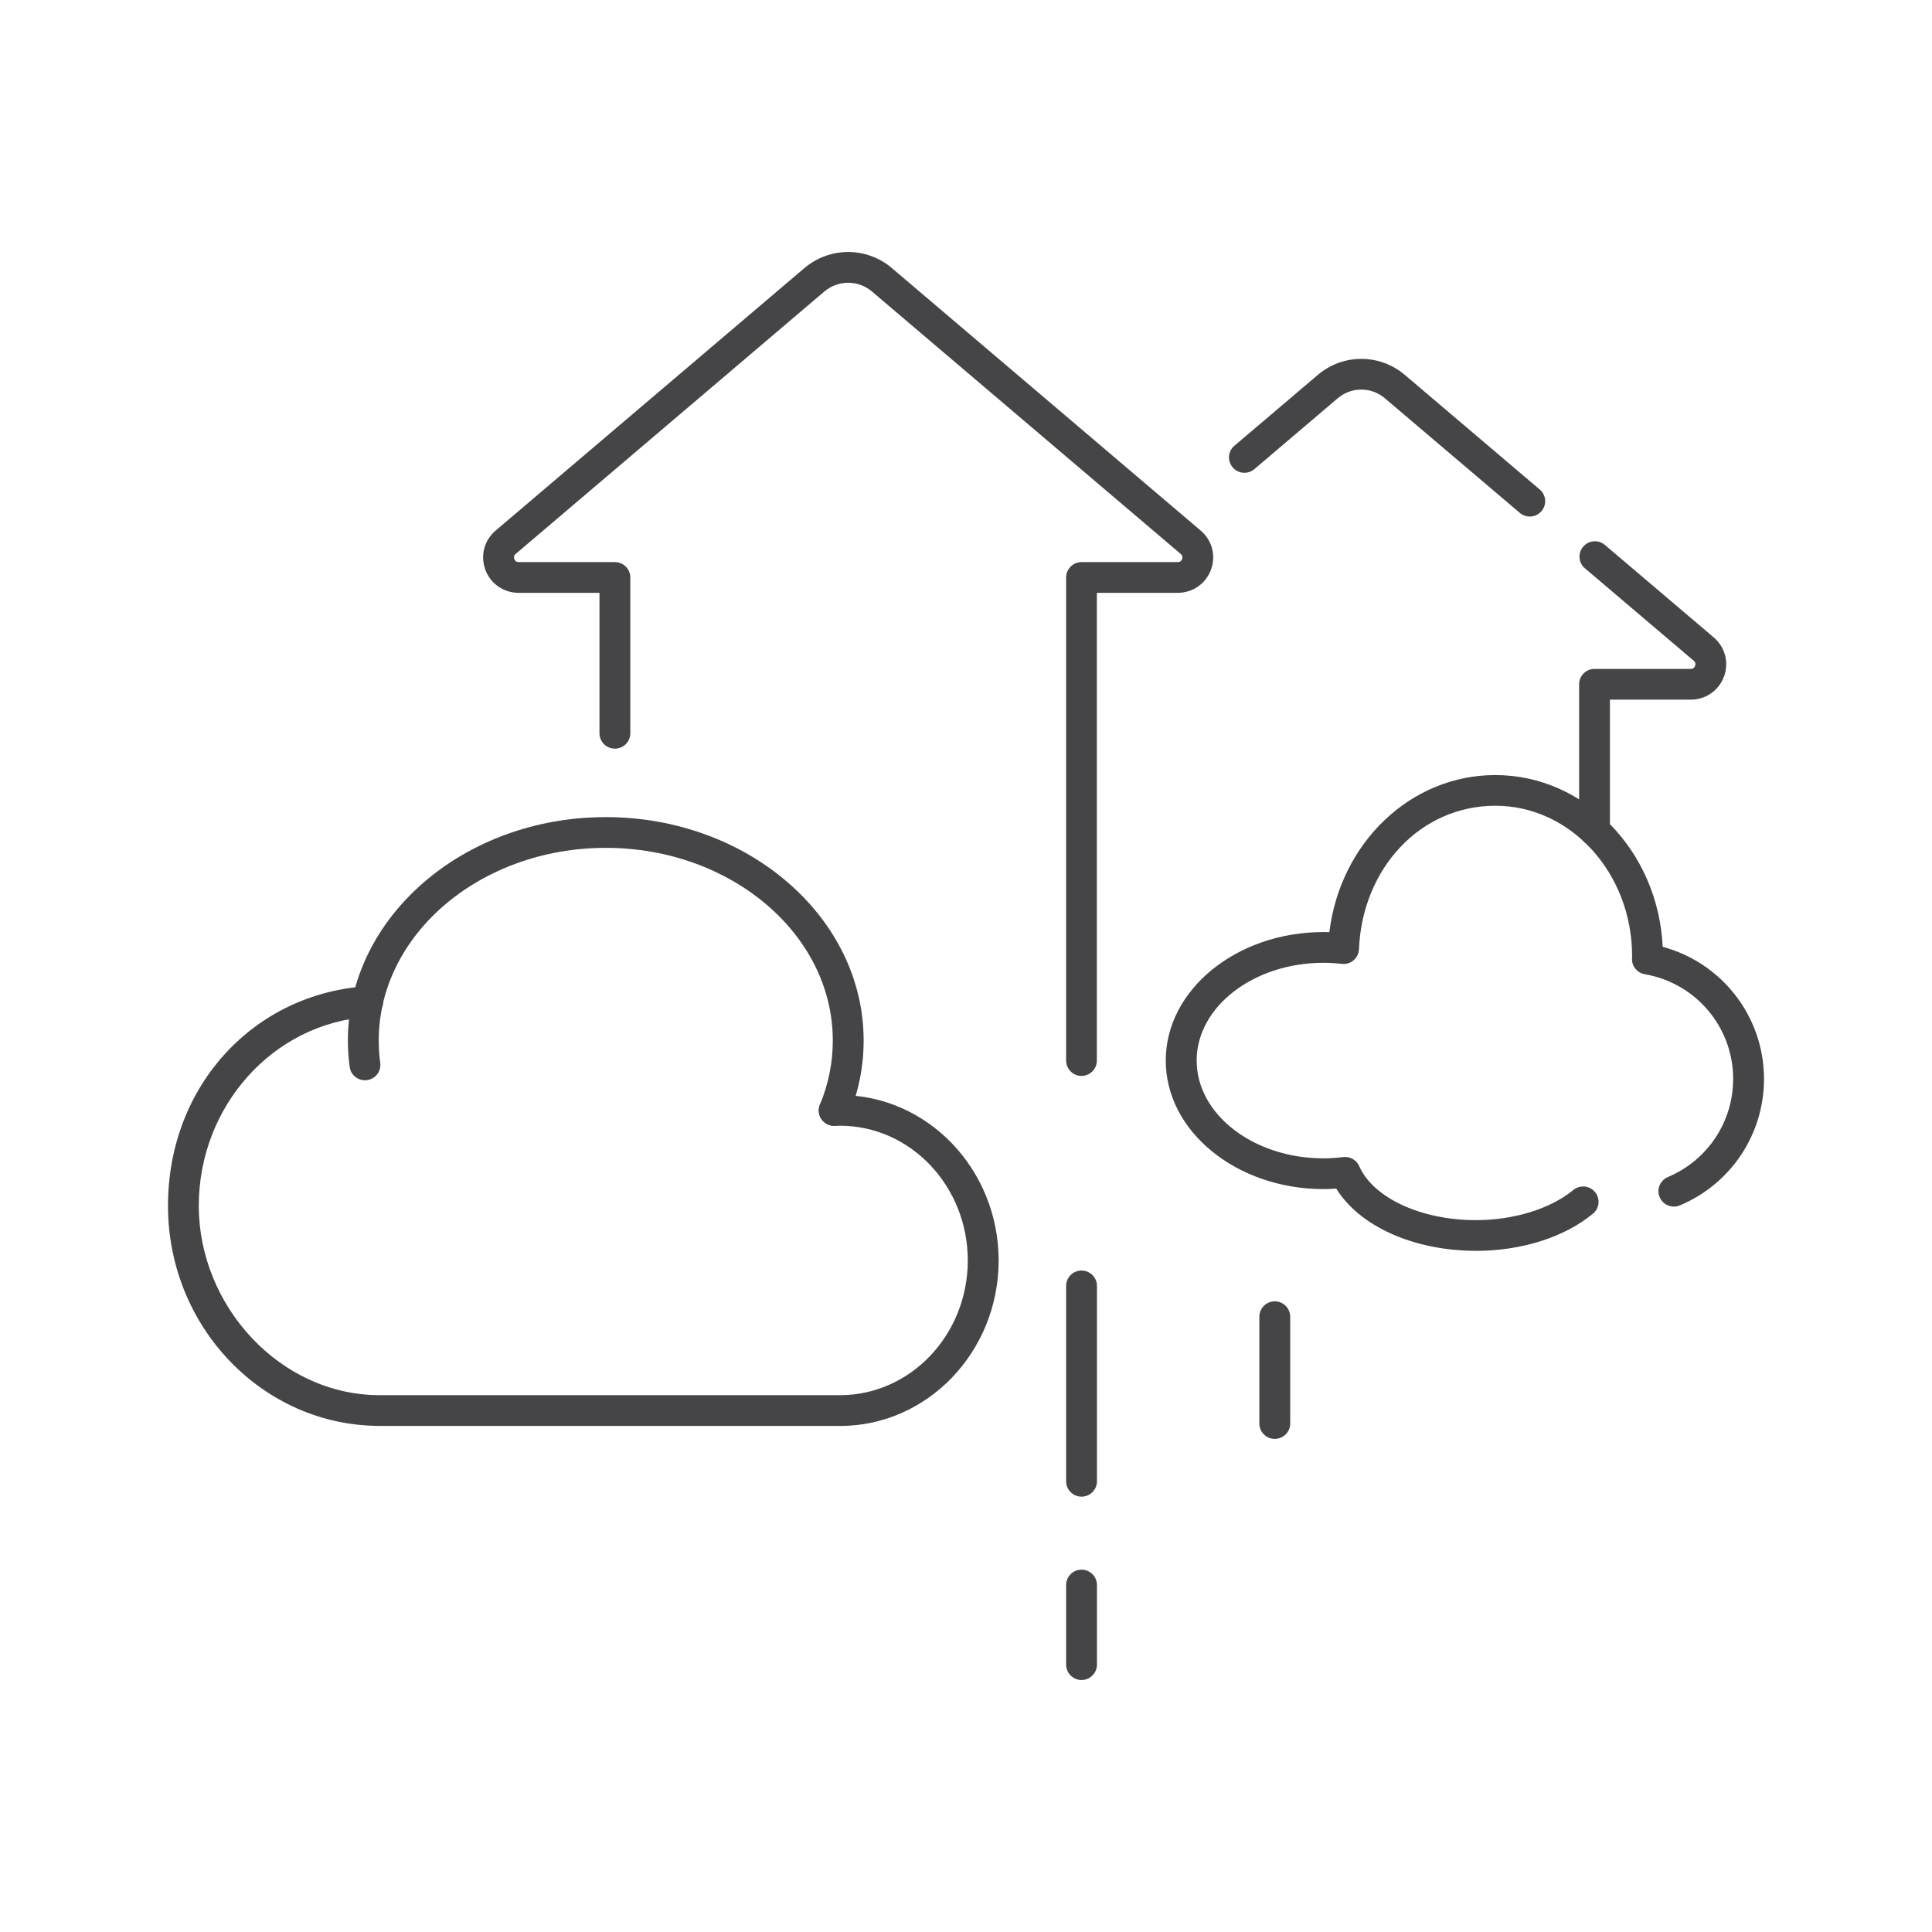 <svg width="92" height="92" viewBox="0 0 92 92" fill="none" xmlns="http://www.w3.org/2000/svg">
<path d="M51.502 71.269C51.097 71.269 50.768 70.942 50.768 70.538V61.233C50.768 60.829 51.097 60.502 51.502 60.502C51.907 60.502 52.236 60.829 52.236 61.233V70.538C52.236 70.942 51.907 71.269 51.502 71.269Z" fill="#454446"/>
<path d="M51.502 80C51.097 80 50.768 79.672 50.768 79.268V75.478C50.768 75.074 51.097 74.746 51.502 74.746C51.907 74.746 52.236 75.074 52.236 75.478V79.268C52.236 79.672 51.907 80 51.502 80Z" fill="#454446"/>
<path d="M51.502 51.235C51.097 51.235 50.768 50.907 50.768 50.503V27.498C50.768 27.094 51.097 26.767 51.502 26.767H56.085C56.211 26.767 56.267 26.688 56.291 26.623C56.314 26.556 56.323 26.462 56.226 26.38L41.517 13.877C40.864 13.327 39.916 13.327 39.26 13.877L24.557 26.377C24.457 26.459 24.466 26.556 24.492 26.623C24.516 26.691 24.572 26.767 24.698 26.767H29.281C29.686 26.767 30.015 27.094 30.015 27.498V34.918C30.015 35.322 29.686 35.65 29.281 35.65C28.875 35.65 28.546 35.322 28.546 34.918V28.23H24.698C23.981 28.23 23.358 27.797 23.111 27.127C22.865 26.456 23.059 25.725 23.605 25.262L38.309 12.762C39.516 11.746 41.264 11.746 42.465 12.762L57.175 25.265C57.718 25.725 57.912 26.456 57.666 27.127C57.419 27.797 56.796 28.23 56.079 28.23H52.231V50.503C52.231 50.907 51.902 51.235 51.496 51.235H51.502Z" fill="#454446"/>
<path d="M40.004 67.9H18.085C12.524 67.9 8 63.2 8 57.422C8 51.645 12.157 47.301 17.465 46.965C17.871 46.941 18.221 47.246 18.244 47.65C18.27 48.053 17.962 48.402 17.557 48.425C13.021 48.712 9.466 52.663 9.466 57.422C9.466 62.181 13.332 66.437 18.082 66.437H40.001C43.356 66.437 46.085 63.56 46.085 60.021C46.085 56.483 43.356 53.606 40.001 53.606C39.919 53.606 39.837 53.606 39.754 53.611C39.349 53.629 39.005 53.316 38.99 52.912C38.973 52.508 39.287 52.166 39.693 52.151C39.795 52.145 39.898 52.145 40.001 52.145C44.167 52.145 47.554 55.681 47.554 60.024C47.554 64.368 44.167 67.903 40.001 67.903L40.004 67.9Z" fill="#454446"/>
<path d="M39.725 53.612C39.631 53.612 39.537 53.594 39.443 53.556C39.067 53.401 38.891 52.974 39.046 52.599C39.452 51.621 39.657 50.594 39.657 49.549C39.657 44.489 34.807 40.374 28.846 40.374C22.886 40.374 18.035 44.492 18.035 49.549C18.035 49.903 18.059 50.261 18.106 50.612C18.162 51.013 17.88 51.381 17.477 51.434C17.075 51.487 16.704 51.209 16.652 50.808C16.596 50.392 16.566 49.968 16.566 49.549C16.566 43.681 22.075 38.91 28.846 38.91C35.618 38.91 41.126 43.684 41.126 49.549C41.126 50.79 40.882 52.002 40.403 53.158C40.286 53.439 40.013 53.609 39.725 53.609V53.612Z" fill="#454446"/>
<path d="M75.93 40.283C75.525 40.283 75.196 39.955 75.196 39.551V32.585C75.196 32.181 75.525 31.853 75.93 31.853H80.513C80.639 31.853 80.695 31.774 80.719 31.71C80.742 31.642 80.751 31.546 80.654 31.464L75.472 27.062C75.163 26.799 75.125 26.339 75.39 26.032C75.654 25.724 76.115 25.686 76.424 25.95L81.606 30.352C82.15 30.817 82.341 31.552 82.094 32.219C81.844 32.886 81.224 33.317 80.51 33.317H76.662V39.551C76.662 39.955 76.333 40.283 75.927 40.283H75.93Z" fill="#454446"/>
<path d="M72.842 24.595C72.675 24.595 72.504 24.536 72.367 24.419L65.947 18.966C65.295 18.413 64.349 18.413 63.7 18.966L59.734 22.338C59.426 22.602 58.961 22.564 58.7 22.256C58.436 21.949 58.474 21.486 58.782 21.226L62.748 17.857C63.95 16.833 65.698 16.833 66.902 17.857L73.321 23.31C73.63 23.573 73.668 24.033 73.403 24.34C73.26 24.51 73.051 24.598 72.845 24.598L72.842 24.595Z" fill="#454446"/>
<path d="M70.275 59.562C67.316 59.562 64.737 58.391 63.632 56.6C63.421 56.615 63.221 56.623 63.027 56.623C58.885 56.623 55.512 53.878 55.512 50.503C55.512 47.129 58.882 44.383 63.027 44.383C63.118 44.383 63.209 44.383 63.303 44.389C63.82 40.136 67.163 36.908 71.206 36.908C75.469 36.908 78.961 40.538 79.176 45.086C82.005 45.853 84 48.408 84 51.381C84 54.013 82.428 56.375 79.996 57.399C79.623 57.557 79.191 57.382 79.032 57.01C78.873 56.638 79.05 56.208 79.423 56.05C81.312 55.254 82.531 53.422 82.531 51.379C82.531 48.911 80.759 46.813 78.321 46.391C77.966 46.33 77.707 46.02 77.713 45.66C77.713 45.624 77.713 45.592 77.719 45.557V45.525C77.719 41.58 74.799 38.369 71.209 38.369C67.619 38.369 64.869 41.369 64.713 45.2C64.704 45.402 64.614 45.592 64.458 45.727C64.302 45.858 64.102 45.923 63.897 45.899C63.565 45.861 63.291 45.847 63.03 45.847C59.696 45.847 56.984 47.937 56.984 50.503C56.984 53.07 59.696 55.16 63.03 55.16C63.315 55.16 63.612 55.139 63.964 55.099C64.287 55.06 64.596 55.236 64.725 55.532C65.392 57.045 67.674 58.102 70.275 58.102C72.09 58.102 73.826 57.566 74.919 56.667C75.231 56.41 75.695 56.454 75.953 56.764C76.212 57.074 76.168 57.537 75.856 57.794C74.49 58.918 72.457 59.565 70.277 59.565L70.275 59.562Z" fill="#454446"/>
<path d="M60.704 68.518C60.298 68.518 59.969 68.19 59.969 67.786V62.7C59.969 62.296 60.298 61.968 60.704 61.968C61.109 61.968 61.438 62.296 61.438 62.7V67.786C61.438 68.19 61.109 68.518 60.704 68.518Z" fill="#454446"/>
</svg>
